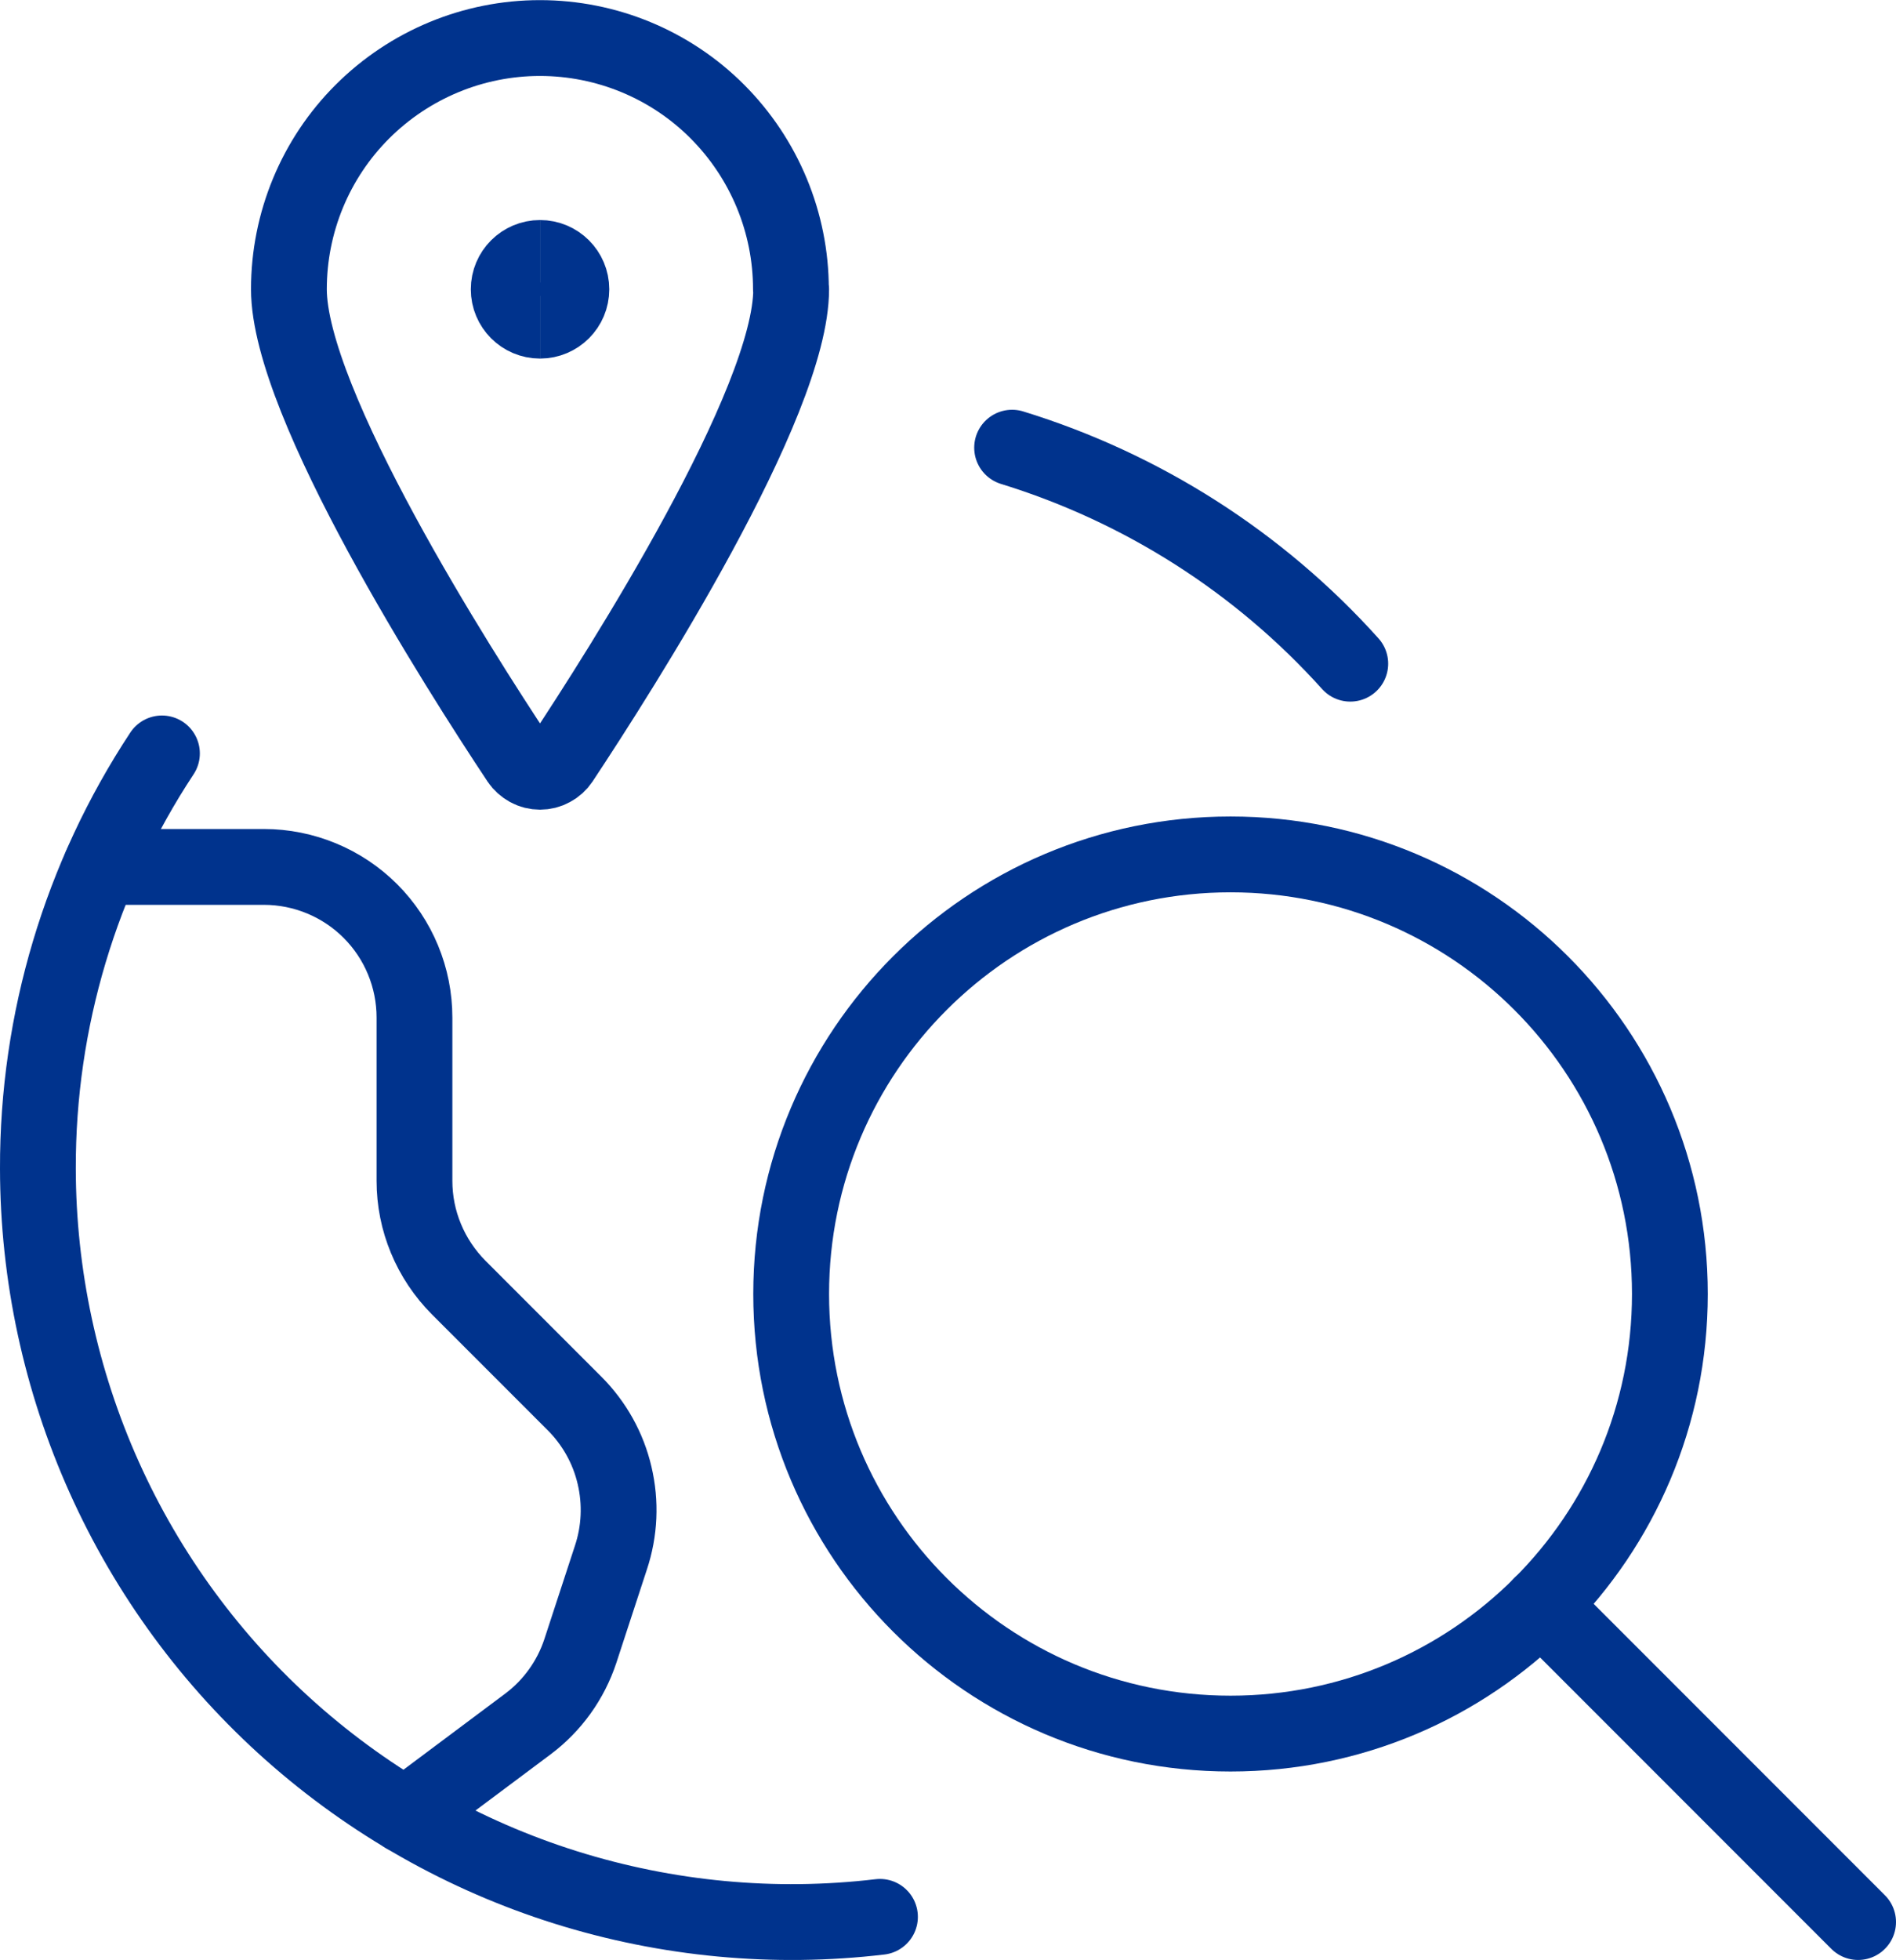 <?xml version="1.0" encoding="UTF-8"?>
<svg id="a" data-name="Seo-Network-Map--Streamline-Ultimate.svg" xmlns="http://www.w3.org/2000/svg" viewBox="0 0 150.09 155.07">
  <path d="M62.63,22.88c0,9.02-13.45,30.09-18.22,37.29-.18,.27-.43,.5-.72,.65-.29,.16-.61,.24-.94,.24s-.65-.08-.94-.24-.54-.38-.72-.65c-4.78-7.19-18.22-28.27-18.22-37.29,0-5.27,2.09-10.33,5.82-14.05s8.78-5.82,14.05-5.82,10.33,2.09,14.05,5.82,5.82,8.78,5.82,14.05h0Z" style="fill: none; stroke: #00338d; stroke-linecap: round; stroke-linejoin: round; stroke-width: 6px;"/>
  <path d="M42.75,25.37c-1.37,0-2.48-1.11-2.48-2.48s1.11-2.48,2.48-2.48" style="fill: none; stroke: #00338d; stroke-width: 6px;"/>
  <path d="M42.75,25.37c1.37,0,2.48-1.11,2.48-2.48s-1.11-2.48-2.48-2.48" style="fill: none; stroke: #00338d; stroke-width: 6px;"/>
  <path d="M97.41,137.16c19.21,0,34.78-15.57,34.78-34.78s-15.57-34.78-34.78-34.78-34.78,15.57-34.78,34.78,15.57,34.78,34.78,34.78Z" style="fill: none; stroke: #00338d; stroke-linecap: round; stroke-linejoin: round; stroke-width: 6px;"/>
  <path d="M147.09,152.07l-25.1-25.1" style="fill: none; stroke: #00338d; stroke-linecap: round; stroke-linejoin: round; stroke-width: 6px;"/>
  <path d="M69.66,151.66c-8.36,.99-16.84,.19-24.88-2.33-8.03-2.52-15.44-6.72-21.74-12.31-6.3-5.59-11.34-12.46-14.79-20.14-3.45-7.68-5.24-16.01-5.25-24.43-.03-11.67,3.39-23.1,9.82-32.84" style="fill: none; stroke: #00338d; stroke-linecap: round; stroke-linejoin: round; stroke-width: 6px;"/>
  <path d="M80.12,35.42c10.3,3.17,19.56,9.07,26.77,17.09" style="fill: none; stroke: #00338d; stroke-linecap: round; stroke-linejoin: round; stroke-width: 6px;"/>
  <path d="M7.96,68.59h12.93c3.16,0,6.2,1.26,8.43,3.49,2.24,2.24,3.49,5.27,3.49,8.43v12.92c0,1.57,.31,3.12,.91,4.56,.6,1.45,1.48,2.76,2.58,3.87l9.18,9.18c1.57,1.57,2.67,3.54,3.17,5.69,.51,2.16,.41,4.41-.29,6.51l-2.42,7.39c-.76,2.3-2.21,4.32-4.15,5.77l-9.7,7.25" style="fill: none; stroke: #00338d; stroke-linecap: round; stroke-linejoin: round; stroke-width: 6px;"/>
</svg>